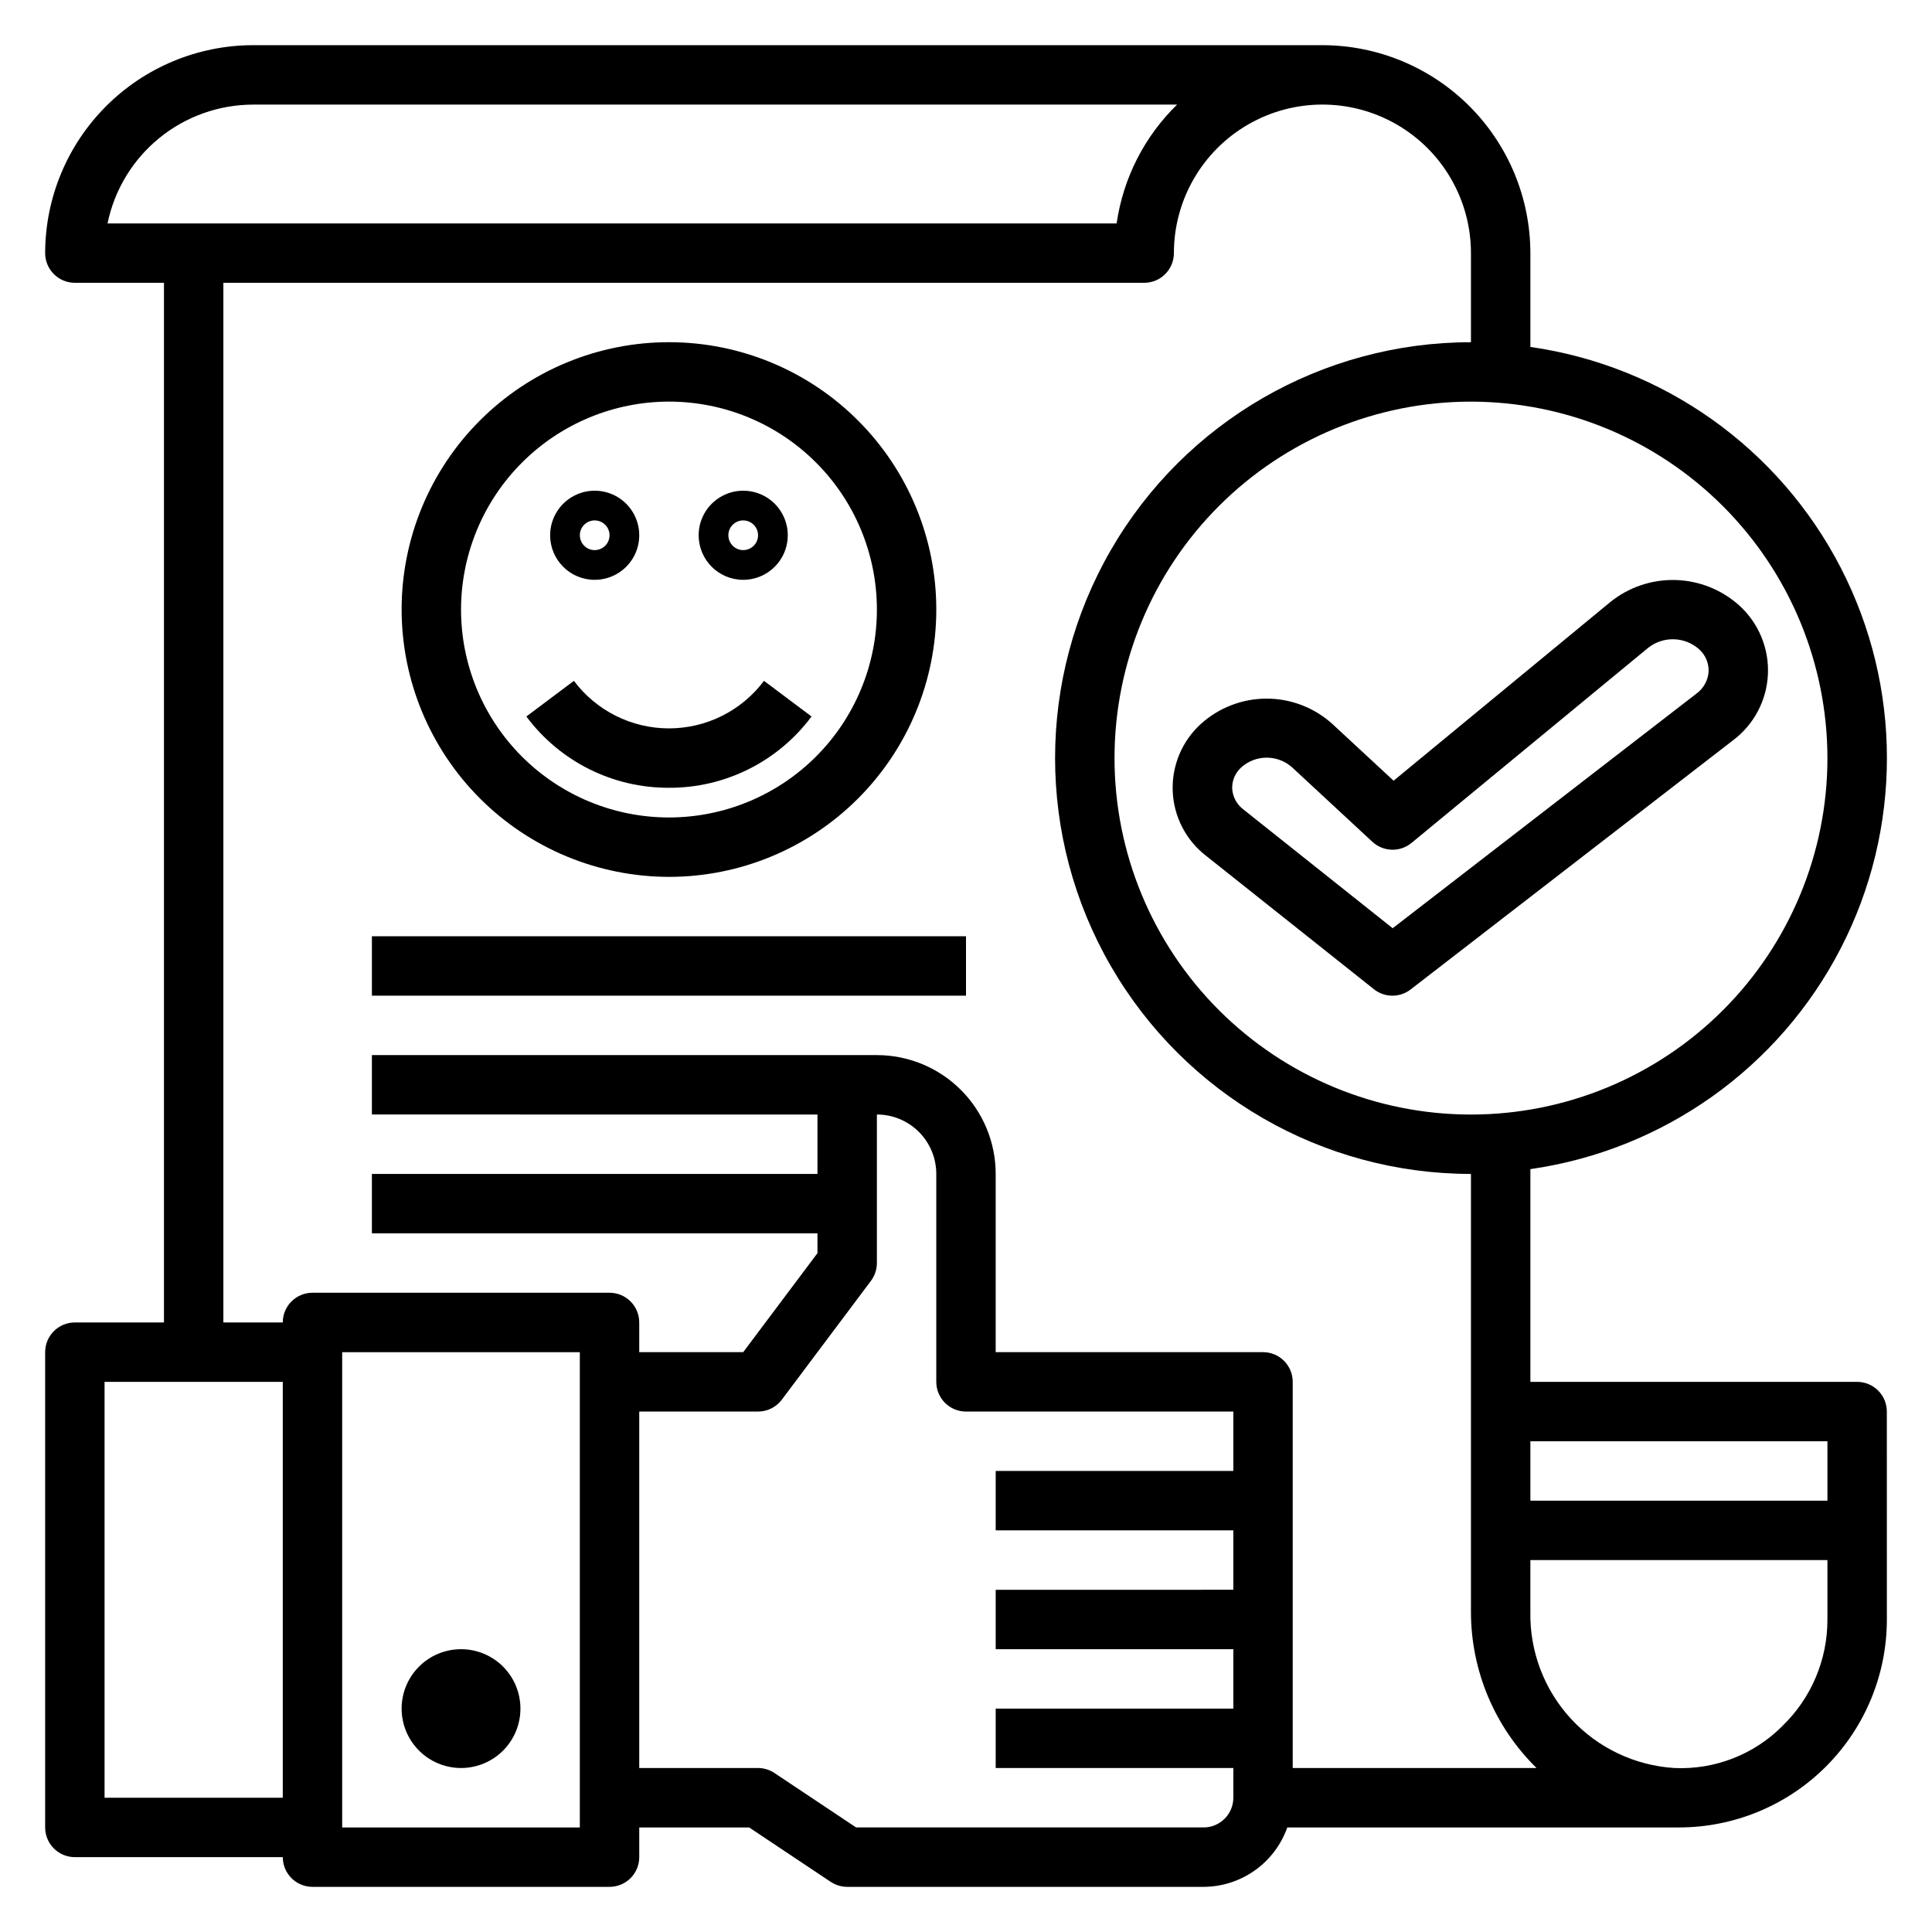 <?xml version="1.0" encoding="UTF-8"?>
<!-- Uploaded to: ICON Repo, www.iconrepo.com, Generator: ICON Repo Mixer Tools -->
<svg fill="#000000" width="800px" height="800px" version="1.1" viewBox="144 144 512 512" xmlns="http://www.w3.org/2000/svg">
 <g>
  <path d="m644.03 518.08c0-2.086-0.828-4.09-2.305-5.566-1.477-1.477-3.481-2.305-5.566-2.305h-86.594v-56.379c35.262-5.039 65.906-26.832 82.238-58.488 16.332-31.656 16.332-69.258 0-100.91-16.332-31.656-46.977-53.449-82.238-58.488v-24.867c-0.016-14.609-5.828-28.617-16.156-38.945-10.332-10.332-24.34-16.141-38.949-16.16h-283.39c-14.609 0.02-28.617 5.828-38.945 16.16-10.332 10.328-16.141 24.336-16.16 38.945 0 2.086 0.832 4.09 2.305 5.566 1.477 1.477 3.481 2.305 5.566 2.305h23.617v275.52h-23.617c-4.348 0-7.871 3.527-7.871 7.875v125.95c0 2.086 0.832 4.09 2.305 5.566 1.477 1.473 3.481 2.305 5.566 2.305h55.105c0 2.086 0.828 4.09 2.305 5.566 1.477 1.477 3.481 2.305 5.566 2.305h78.723c2.086 0 4.09-0.828 5.566-2.305 1.477-1.477 2.305-3.481 2.305-5.566v-7.871h29.125l21.633 14.43v-0.004c1.289 0.855 2.801 1.312 4.348 1.316h94.465c4.863-0.02 9.605-1.543 13.574-4.363 3.969-2.816 6.969-6.793 8.59-11.379h103.79c14.617 0 28.633-5.809 38.965-16.141 10.336-10.336 16.141-24.352 16.141-38.965zm-15.742 7.871v15.742l-78.723 0.004v-15.746zm0-181.05c0 25.055-9.953 49.082-27.668 66.797-17.719 17.715-41.746 27.668-66.797 27.668-25.055 0-49.082-9.953-66.797-27.668s-27.668-41.742-27.668-66.797c0-25.055 9.953-49.082 27.668-66.797s41.742-27.668 66.797-27.668c25.043 0.023 49.059 9.984 66.766 27.695 17.711 17.711 27.672 41.723 27.699 66.77zm-417.22-173.18h244.87c-8.664 8.445-14.293 19.512-16.02 31.488h-267.42c1.828-8.887 6.66-16.867 13.688-22.605 7.027-5.734 15.816-8.871 24.887-8.883zm-39.359 448.7v-110.21h47.23v110.21zm125.95 7.871-62.977 0.004v-125.95h62.977zm-70.852-141.7c-4.348 0-7.871 3.523-7.871 7.871h-15.742v-275.52h244.03c2.09 0 4.09-0.828 5.566-2.305 1.477-1.477 2.305-3.481 2.305-5.566 0-14.062 7.504-27.055 19.68-34.086 12.18-7.031 27.184-7.031 39.363 0 12.176 7.031 19.68 20.023 19.68 34.086v23.617c-39.375 0-75.758 21.004-95.445 55.102-19.688 34.102-19.688 76.109 0 110.21 19.688 34.098 56.07 55.102 95.445 55.102v116.09c0.012 15.559 6.277 30.457 17.387 41.352h-64.621v-102.34c0-2.09-0.828-4.09-2.305-5.566-1.477-1.477-3.481-2.305-5.566-2.305h-70.848v-47.234c0-8.352-3.316-16.359-9.223-22.266-5.906-5.902-13.914-9.223-22.266-9.223h-133.82v15.742l118.08 0.004v15.742h-118.08v15.742l118.08 0.004v5.25l-19.68 26.238h-27.551v-7.875c0-2.086-0.828-4.09-2.305-5.566-1.477-1.473-3.481-2.305-5.566-2.305zm244.04 133.82c0 2.09-0.832 4.09-2.305 5.566-1.477 1.477-3.481 2.309-5.566 2.309h-92.105l-21.633-14.422c-1.285-0.859-2.797-1.32-4.344-1.324h-31.488v-94.465h31.488c2.477 0 4.812-1.164 6.297-3.148l23.617-31.488c1.02-1.363 1.574-3.019 1.574-4.723v-39.359c4.176 0 8.18 1.656 11.133 4.609s4.609 6.957 4.609 11.133v55.105c0 2.086 0.832 4.09 2.309 5.566 1.477 1.477 3.477 2.305 5.566 2.305h70.848v15.742l-62.977 0.004v15.742h62.977v15.742l-62.977 0.004v15.742h62.977v15.742l-62.977 0.004v15.742h62.977zm145.49-18.98-0.004 0.004c-7.551 7.57-17.945 11.602-28.629 11.105-10.457-0.656-20.262-5.324-27.363-13.023-7.106-7.703-10.965-17.852-10.777-28.328v-13.754h78.723v15.746c0.027 10.652-4.289 20.852-11.961 28.246z"/>
  <path d="m321.28 376.38c18.793 0 36.812-7.465 50.098-20.75 13.289-13.289 20.75-31.309 20.75-50.098 0-18.793-7.461-36.812-20.75-50.098-13.285-13.289-31.305-20.75-50.098-20.75-18.789 0-36.809 7.461-50.098 20.75-13.285 13.285-20.75 31.305-20.75 50.098 0.02 18.781 7.492 36.793 20.773 50.074s31.293 20.754 50.074 20.773zm0-125.95c14.617 0 28.633 5.805 38.965 16.141 10.336 10.332 16.141 24.348 16.141 38.965 0 14.613-5.805 28.629-16.141 38.965-10.332 10.332-24.348 16.137-38.965 16.137-14.613 0-28.629-5.805-38.965-16.137-10.332-10.336-16.137-24.352-16.137-38.965 0.016-14.609 5.824-28.617 16.156-38.945 10.332-10.332 24.336-16.145 38.945-16.16z"/>
  <path d="m321.28 352.77c14.883 0.062 28.906-6.949 37.785-18.891l-12.594-9.445v-0.004c-5.945 7.93-15.281 12.598-25.191 12.598s-19.242-4.668-25.191-12.598l-12.594 9.445v0.004c8.879 11.941 22.906 18.953 37.785 18.891z"/>
  <path d="m301.6 297.66c4.777 0 9.082-2.879 10.91-7.293 1.828-4.41 0.816-9.488-2.559-12.867-3.379-3.375-8.457-4.387-12.871-2.559-4.41 1.828-7.289 6.133-7.289 10.91 0 6.519 5.289 11.809 11.809 11.809zm0-15.742v-0.004c1.594 0 3.027 0.961 3.637 2.43 0.609 1.473 0.273 3.164-0.852 4.289-1.129 1.125-2.82 1.465-4.289 0.855-1.473-0.609-2.43-2.047-2.43-3.637 0-2.176 1.762-3.938 3.934-3.938z"/>
  <path d="m340.96 297.66c4.777 0 9.082-2.879 10.91-7.293 1.828-4.41 0.816-9.488-2.559-12.867-3.379-3.375-8.457-4.387-12.867-2.559-4.414 1.828-7.293 6.133-7.293 10.91 0 6.519 5.289 11.809 11.809 11.809zm0-15.742v-0.004c1.594 0 3.027 0.961 3.637 2.43 0.609 1.473 0.273 3.164-0.852 4.289s-2.82 1.465-4.289 0.855c-1.473-0.609-2.43-2.047-2.43-3.637 0-2.176 1.762-3.938 3.934-3.938z"/>
  <path d="m266.18 612.54c4.176 0 8.18-1.66 11.133-4.609 2.949-2.953 4.609-6.957 4.609-11.133s-1.66-8.184-4.609-11.133c-2.953-2.953-6.957-4.613-11.133-4.613s-8.184 1.66-11.133 4.613c-2.953 2.949-4.613 6.957-4.613 11.133s1.66 8.18 4.613 11.133c2.949 2.949 6.957 4.609 11.133 4.609z"/>
  <path d="m497.04 335.81c-4.769-4.293-10.957-6.668-17.375-6.668-6.418 0-12.609 2.375-17.379 6.668-5.027 4.547-7.777 11.09-7.504 17.859 0.273 6.773 3.543 13.074 8.922 17.195l44.398 35.289v0.004c2.836 2.254 6.844 2.285 9.715 0.07l85.426-66.016c5.543-4.148 8.945-10.555 9.273-17.469 0.328-6.914-2.449-13.617-7.574-18.27-4.652-4.191-10.645-6.586-16.902-6.762-6.258-0.172-12.375 1.887-17.254 5.809l-57.465 47.375zm83.758-20.145h0.004c3.977-3.137 9.629-2.984 13.438 0.355 1.691 1.492 2.629 3.66 2.559 5.914-0.137 2.312-1.289 4.445-3.152 5.824l-80.578 62.234-39.574-31.488h0.004c-1.754-1.324-2.84-3.352-2.961-5.547-0.055-2.152 0.848-4.215 2.457-5.637 3.824-3.375 9.559-3.375 13.383 0l21.316 19.766c2.891 2.68 7.316 2.812 10.359 0.309z"/>
  <path d="m242.56 392.12h157.44v15.742h-157.44z"/>
 </g>
</svg>